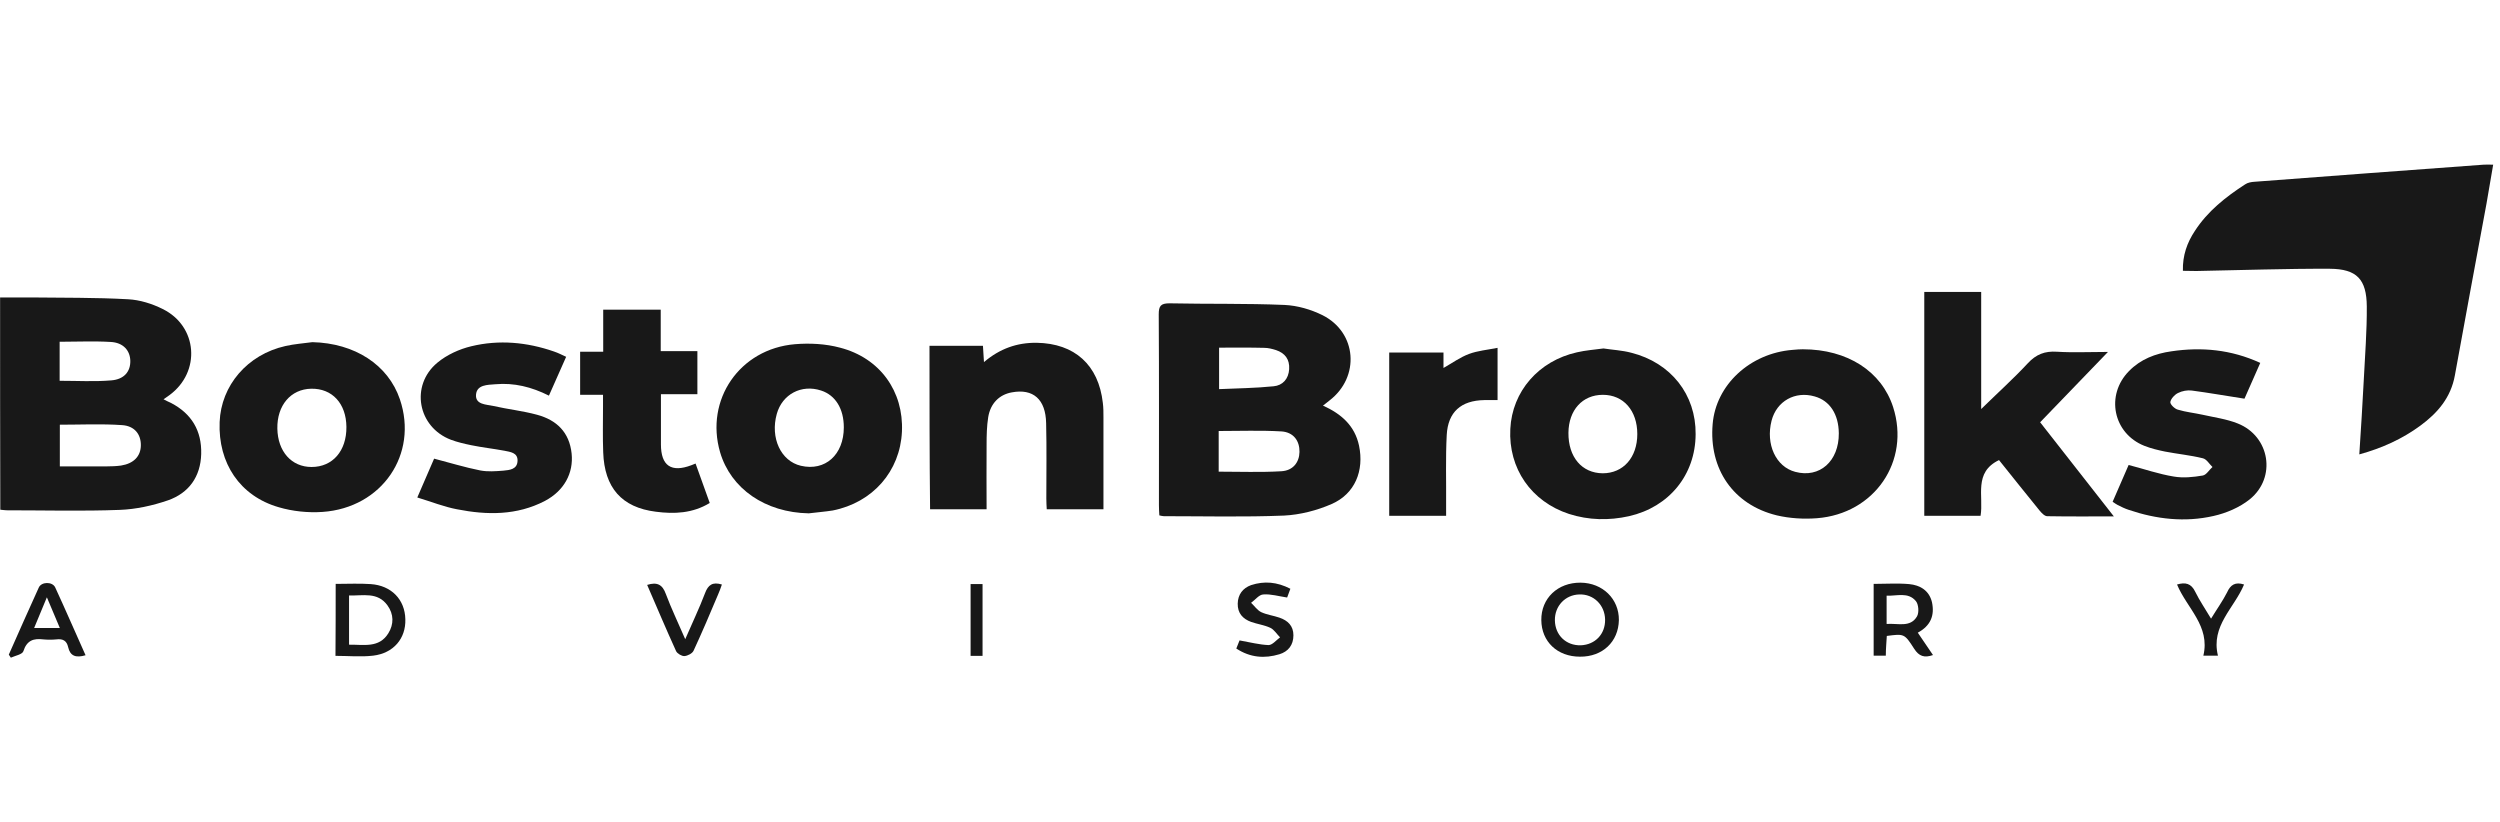 <?xml version="1.0" encoding="UTF-8"?> <svg xmlns="http://www.w3.org/2000/svg" width="152" height="50" viewBox="0 0 152 50" fill="none"><g clip-path="url(#clip0_206_622)"><path d="M132.72 16.465C132.696 15.525 132.979 14.747 133.447 14.042C134.223 12.843 135.319 11.978 136.501 11.211C136.661 11.1 136.882 11.063 137.079 11.051C141.722 10.692 146.364 10.358 151.006 10.012C151.166 10 151.326 10.012 151.585 10.012C151.449 10.828 151.314 11.607 151.178 12.386C150.538 15.859 149.885 19.332 149.257 22.818C149.011 24.178 148.211 25.105 147.152 25.884C146.056 26.687 144.837 27.244 143.446 27.627C143.544 26.082 143.643 24.611 143.716 23.127C143.79 21.632 143.913 20.124 143.901 18.628C143.889 16.984 143.298 16.354 141.66 16.341C138.951 16.329 136.254 16.428 133.545 16.477C133.275 16.477 133.016 16.465 132.72 16.465Z" fill="#181818"></path><path d="M0.006 18.084C0.646 18.084 1.237 18.084 1.828 18.084C3.811 18.109 5.806 18.084 7.788 18.195C8.502 18.232 9.253 18.467 9.894 18.789C12.024 19.839 12.221 22.608 10.312 24.017C10.214 24.091 10.115 24.153 9.943 24.277C10.127 24.376 10.263 24.438 10.398 24.499C11.654 25.154 12.27 26.193 12.233 27.602C12.196 28.986 11.482 29.975 10.214 30.42C9.278 30.742 8.268 30.964 7.283 31.001C4.993 31.088 2.69 31.026 0.4 31.026C0.277 31.026 0.166 31.001 0.018 30.989C0.006 26.687 0.006 22.435 0.006 18.084ZM3.638 25.822C3.638 26.638 3.638 27.466 3.638 28.356C4.611 28.356 5.559 28.356 6.495 28.356C6.778 28.356 7.074 28.344 7.357 28.306C8.133 28.183 8.564 27.738 8.564 27.058C8.564 26.403 8.182 25.896 7.419 25.847C6.163 25.76 4.919 25.822 3.638 25.822ZM3.626 20.779C3.626 21.607 3.626 22.386 3.626 23.152C4.697 23.152 5.744 23.214 6.766 23.127C7.554 23.065 7.936 22.583 7.923 21.941C7.911 21.31 7.492 20.828 6.729 20.791C5.719 20.729 4.697 20.779 3.626 20.779Z" fill="#181818"></path><path d="M80.437 24.66C81.558 25.167 82.371 25.884 82.629 27.095C82.949 28.615 82.383 30.025 80.967 30.643C80.068 31.038 79.046 31.298 78.073 31.347C75.635 31.446 73.197 31.384 70.759 31.384C70.685 31.384 70.599 31.36 70.488 31.335C70.476 31.125 70.463 30.927 70.463 30.717C70.463 26.848 70.476 22.979 70.451 19.11C70.451 18.603 70.574 18.442 71.104 18.442C73.443 18.492 75.783 18.442 78.11 18.541C78.886 18.578 79.699 18.813 80.4 19.159C82.506 20.21 82.703 22.917 80.831 24.351C80.708 24.462 80.585 24.536 80.437 24.66ZM74.096 28.677C75.377 28.677 76.645 28.727 77.901 28.652C78.615 28.615 78.997 28.109 79.009 27.478C79.021 26.811 78.652 26.279 77.913 26.23C76.657 26.156 75.389 26.205 74.096 26.205C74.096 27.021 74.096 27.849 74.096 28.677ZM74.121 21.137C74.121 21.953 74.121 22.756 74.121 23.659C75.253 23.609 76.349 23.597 77.433 23.486C77.987 23.436 78.344 23.041 78.381 22.447C78.418 21.854 78.135 21.471 77.581 21.285C77.347 21.211 77.1 21.149 76.867 21.149C75.968 21.125 75.069 21.137 74.121 21.137Z" fill="#181818"></path><path d="M121.54 27.973C119.976 28.727 120.617 30.161 120.419 31.36C119.274 31.36 118.166 31.36 116.996 31.36C116.996 26.848 116.996 22.324 116.996 17.75C118.105 17.75 119.237 17.75 120.456 17.75C120.456 20.062 120.456 22.373 120.456 24.87C121.491 23.857 122.427 23.016 123.289 22.089C123.793 21.545 124.323 21.335 125.062 21.385C126.034 21.446 127.02 21.397 128.165 21.397C126.736 22.88 125.406 24.265 124.04 25.674C125.517 27.553 126.97 29.419 128.522 31.397C127.081 31.397 125.776 31.409 124.471 31.385C124.311 31.385 124.126 31.187 124.003 31.038C123.178 30.025 122.353 28.987 121.54 27.973Z" fill="#181818"></path><path d="M56.513 21.026C57.608 21.026 58.655 21.026 59.763 21.026C59.788 21.335 59.8 21.632 59.825 22.015C60.785 21.199 61.832 20.828 63.026 20.841C65.341 20.878 66.794 22.188 67.053 24.5C67.09 24.784 67.09 25.08 67.09 25.365C67.09 27.219 67.09 29.073 67.09 30.964C65.932 30.964 64.824 30.964 63.642 30.964C63.63 30.742 63.617 30.532 63.617 30.309C63.617 28.789 63.642 27.256 63.605 25.736C63.58 24.277 62.817 23.61 61.512 23.857C60.761 23.993 60.219 24.524 60.083 25.365C59.997 25.909 59.985 26.465 59.985 27.021C59.972 28.319 59.985 29.617 59.985 30.964C58.827 30.964 57.719 30.964 56.549 30.964C56.513 27.664 56.513 24.351 56.513 21.026Z" fill="#181818"></path><path d="M97.492 21.186C98.046 21.273 98.624 21.298 99.178 21.446C101.592 22.052 103.119 23.992 103.094 26.403C103.082 28.863 101.493 30.828 99.043 31.384C97.824 31.656 96.593 31.631 95.398 31.248C93.096 30.494 91.704 28.48 91.827 26.081C91.938 23.795 93.551 21.941 95.879 21.421C96.408 21.298 96.938 21.261 97.492 21.186ZM99.548 26.39C99.548 24.969 98.711 24.005 97.455 24.005C96.211 24.005 95.374 24.932 95.361 26.316C95.349 27.787 96.174 28.764 97.442 28.776C98.698 28.776 99.548 27.812 99.548 26.39Z" fill="#181818"></path><path d="M49.174 31.211C46.526 31.162 44.433 29.715 43.78 27.491C42.857 24.314 44.962 21.211 48.336 20.927C49.235 20.853 50.196 20.902 51.07 21.137C53.508 21.767 54.949 23.795 54.838 26.242C54.727 28.652 53.065 30.556 50.627 31.038C50.159 31.112 49.666 31.149 49.174 31.211ZM51.304 25.983C51.304 24.858 50.799 24.029 49.925 23.745C48.73 23.35 47.561 23.968 47.228 25.167C46.822 26.625 47.474 28.034 48.693 28.319C50.171 28.665 51.304 27.651 51.304 25.983Z" fill="#181818"></path><path d="M18.993 20.803C21.567 20.865 23.599 22.175 24.313 24.277C25.446 27.614 23.229 30.877 19.609 31.125C18.722 31.186 17.787 31.087 16.949 30.84C14.585 30.16 13.255 28.158 13.354 25.661C13.44 23.436 15.041 21.557 17.356 21.038C17.897 20.915 18.451 20.877 18.993 20.803ZM21.062 25.958C21.05 24.536 20.2 23.609 18.919 23.634C17.676 23.659 16.838 24.648 16.863 26.057C16.888 27.453 17.725 28.393 18.944 28.393C20.225 28.393 21.074 27.416 21.062 25.958Z" fill="#181818"></path><path d="M109.608 21.236C112.33 21.236 114.398 22.583 115.1 24.746C116.159 28.034 113.98 31.236 110.47 31.508C109.67 31.57 108.82 31.52 108.032 31.335C105.385 30.692 103.895 28.516 104.129 25.785C104.326 23.399 106.394 21.483 108.98 21.273C109.214 21.248 109.46 21.236 109.608 21.236ZM111.8 26.341C111.788 25.191 111.258 24.363 110.335 24.104C109.14 23.758 108.02 24.388 107.712 25.575C107.343 27.008 107.971 28.381 109.153 28.689C110.63 29.085 111.812 28.047 111.8 26.341Z" fill="#181818"></path><path d="M128.448 30.507C128.793 29.703 129.125 28.962 129.421 28.27C130.369 28.517 131.255 28.826 132.166 28.974C132.733 29.073 133.349 29.011 133.927 28.912C134.149 28.875 134.321 28.566 134.518 28.393C134.321 28.208 134.161 27.911 133.927 27.862C133.176 27.676 132.388 27.602 131.625 27.454C131.206 27.367 130.787 27.268 130.381 27.108C128.472 26.354 128.004 24.017 129.445 22.559C130.147 21.842 131.046 21.496 132.019 21.36C133.853 21.088 135.651 21.249 137.424 22.064C137.067 22.868 136.735 23.634 136.464 24.24C135.331 24.067 134.297 23.881 133.262 23.745C132.991 23.708 132.671 23.77 132.425 23.894C132.216 23.993 131.994 24.24 131.957 24.438C131.932 24.574 132.216 24.858 132.413 24.907C132.905 25.056 133.41 25.105 133.915 25.216C134.629 25.377 135.38 25.476 136.057 25.748C138.015 26.527 138.422 29.036 136.784 30.359C136.168 30.853 135.356 31.199 134.58 31.372C132.844 31.768 131.107 31.57 129.433 31.001C129.199 30.927 128.977 30.816 128.756 30.705C128.682 30.668 128.596 30.606 128.448 30.507Z" fill="#181818"></path><path d="M34.422 21.694C34.065 22.497 33.732 23.251 33.375 24.055C32.316 23.523 31.257 23.263 30.125 23.362C29.644 23.399 28.992 23.387 28.942 23.993C28.893 24.611 29.57 24.586 30.002 24.685C30.876 24.883 31.787 24.982 32.649 25.216C33.843 25.538 34.619 26.279 34.755 27.577C34.878 28.764 34.299 29.839 33.129 30.457C31.418 31.347 29.607 31.323 27.785 30.964C26.997 30.816 26.233 30.507 25.372 30.247C25.753 29.357 26.086 28.591 26.394 27.886C27.354 28.134 28.265 28.418 29.201 28.603C29.657 28.69 30.137 28.653 30.605 28.616C30.986 28.579 31.454 28.541 31.467 28.01C31.479 27.515 31.023 27.479 30.666 27.404C30.002 27.281 29.324 27.206 28.659 27.07C28.241 26.984 27.81 26.885 27.416 26.737C25.396 25.97 24.928 23.436 26.591 22.052C27.169 21.57 27.933 21.224 28.659 21.051C30.346 20.643 32.045 20.803 33.683 21.372C33.942 21.459 34.151 21.57 34.422 21.694Z" fill="#181818"></path><path d="M36.675 21.384C36.675 20.47 36.675 19.666 36.675 18.826C37.845 18.826 38.978 18.826 40.172 18.826C40.172 19.654 40.172 20.47 40.172 21.347C40.936 21.347 41.638 21.347 42.401 21.347C42.401 22.237 42.401 23.066 42.401 23.968C41.712 23.968 41.01 23.968 40.185 23.968C40.185 24.784 40.185 25.525 40.185 26.279C40.185 26.526 40.185 26.774 40.185 27.021C40.185 28.319 40.813 28.752 42.044 28.282C42.106 28.257 42.155 28.232 42.29 28.183C42.574 28.974 42.857 29.753 43.152 30.581C42.118 31.211 40.998 31.261 39.877 31.113C37.796 30.853 36.749 29.654 36.675 27.503C36.639 26.576 36.663 25.649 36.663 24.722C36.663 24.499 36.663 24.277 36.663 24.005C36.171 24.005 35.752 24.005 35.272 24.005C35.272 23.127 35.272 22.287 35.272 21.384C35.715 21.384 36.158 21.384 36.675 21.384Z" fill="#181818"></path><path d="M87.764 21.434C87.764 21.78 87.764 22.076 87.764 22.373C88.306 22.064 88.786 21.718 89.316 21.52C89.845 21.323 90.424 21.273 91.052 21.149C91.052 22.25 91.052 23.251 91.052 24.326C90.793 24.326 90.522 24.326 90.239 24.326C88.835 24.351 88.035 25.043 87.961 26.452C87.887 27.849 87.936 29.246 87.924 30.655C87.924 30.878 87.924 31.1 87.924 31.36C86.73 31.36 85.622 31.36 84.464 31.36C84.464 28.059 84.464 24.771 84.464 21.434C85.535 21.434 86.607 21.434 87.764 21.434Z" fill="#181818"></path><path d="M20.409 35.501C21.16 35.501 21.85 35.464 22.54 35.513C23.796 35.599 24.62 36.452 24.645 37.651C24.682 38.813 23.931 39.716 22.687 39.864C21.948 39.951 21.185 39.876 20.397 39.876C20.409 38.418 20.409 36.996 20.409 35.501ZM21.222 36.205C21.222 37.256 21.222 38.208 21.222 39.197C22.121 39.184 23.044 39.419 23.611 38.504C23.956 37.948 23.943 37.342 23.561 36.811C22.958 35.97 22.072 36.23 21.222 36.205Z" fill="#181818"></path><path d="M116.602 38.467C116.935 38.949 117.218 39.37 117.526 39.827C116.996 40.012 116.676 39.901 116.381 39.444C115.79 38.517 115.765 38.529 114.718 38.665C114.706 38.85 114.694 39.048 114.681 39.234C114.669 39.431 114.657 39.629 114.657 39.864C114.398 39.864 114.177 39.864 113.918 39.864C113.918 38.43 113.918 36.984 113.918 35.501C114.644 35.501 115.371 35.451 116.073 35.513C116.738 35.575 117.292 35.896 117.464 36.613C117.637 37.429 117.378 38.047 116.602 38.467ZM114.706 37.936C115.408 37.886 116.147 38.171 116.553 37.478C116.689 37.244 116.652 36.737 116.479 36.539C116.011 35.983 115.334 36.242 114.706 36.218C114.706 36.811 114.706 37.33 114.706 37.936Z" fill="#181818"></path><path d="M96.063 39.926C94.684 39.926 93.724 39.011 93.712 37.701C93.699 36.378 94.709 35.414 96.1 35.426C97.442 35.439 98.44 36.415 98.428 37.701C98.403 39.023 97.43 39.938 96.063 39.926ZM97.59 37.676C97.578 36.786 96.888 36.106 96.014 36.143C95.165 36.168 94.524 36.848 94.537 37.713C94.549 38.615 95.214 39.258 96.113 39.234C96.987 39.197 97.603 38.554 97.59 37.676Z" fill="#181818"></path><path d="M5.202 39.839C4.611 40.012 4.266 39.889 4.143 39.345C4.057 38.949 3.811 38.825 3.429 38.875C3.17 38.9 2.9 38.9 2.629 38.875C2.038 38.801 1.631 38.937 1.422 39.592C1.36 39.79 0.929 39.864 0.659 39.987C0.622 39.926 0.572 39.864 0.535 39.802C1.139 38.442 1.742 37.07 2.358 35.723C2.518 35.364 3.183 35.352 3.355 35.711C3.983 37.07 4.574 38.442 5.202 39.839ZM2.85 36.316C2.555 37.021 2.321 37.589 2.075 38.183C2.641 38.183 3.121 38.183 3.638 38.183C3.38 37.565 3.146 37.008 2.85 36.316Z" fill="#181818"></path><path d="M78.455 35.797C78.369 36.02 78.307 36.193 78.258 36.329C77.753 36.255 77.273 36.106 76.805 36.143C76.546 36.156 76.312 36.477 76.066 36.65C76.275 36.848 76.448 37.108 76.682 37.219C77.027 37.38 77.433 37.429 77.79 37.553C78.295 37.726 78.64 38.047 78.64 38.628C78.64 39.221 78.32 39.617 77.79 39.778C76.891 40.05 76.017 39.988 75.167 39.431C75.253 39.221 75.327 39.036 75.364 38.937C75.992 39.048 76.559 39.197 77.125 39.221C77.359 39.221 77.593 38.925 77.827 38.752C77.63 38.554 77.47 38.282 77.236 38.171C76.867 37.998 76.448 37.948 76.066 37.812C75.561 37.627 75.241 37.281 75.253 36.7C75.266 36.143 75.561 35.76 76.066 35.575C76.867 35.315 77.642 35.377 78.455 35.797Z" fill="#181818"></path><path d="M41.662 38.863C42.093 37.861 42.524 36.971 42.869 36.057C43.054 35.562 43.325 35.365 43.891 35.538C43.817 35.748 43.743 35.97 43.645 36.18C43.165 37.318 42.684 38.455 42.167 39.567C42.093 39.728 41.81 39.876 41.613 39.889C41.453 39.901 41.182 39.74 41.108 39.592C40.505 38.269 39.938 36.922 39.347 35.562C39.938 35.377 40.271 35.525 40.48 36.106C40.813 36.996 41.231 37.861 41.662 38.863Z" fill="#181818"></path><path d="M136.439 35.538C135.836 36.984 134.408 38.047 134.851 39.864C134.531 39.864 134.297 39.864 133.964 39.864C134.395 38.059 132.955 36.972 132.364 35.538C132.868 35.389 133.225 35.464 133.472 35.983C133.73 36.514 134.075 37.009 134.432 37.614C134.777 37.046 135.134 36.551 135.405 36.02C135.614 35.55 135.91 35.365 136.439 35.538Z" fill="#181818"></path><path d="M59.739 39.877C59.492 39.877 59.283 39.877 59.012 39.877C59.012 38.43 59.012 36.984 59.012 35.513C59.258 35.513 59.48 35.513 59.739 35.513C59.739 36.947 59.739 38.369 59.739 39.877Z" fill="#181818"></path></g><defs><clipPath id="clip0_206_622"><rect width="151.579" height="30" fill="white" transform="translate(0.006 10)"></rect></clipPath></defs></svg> 